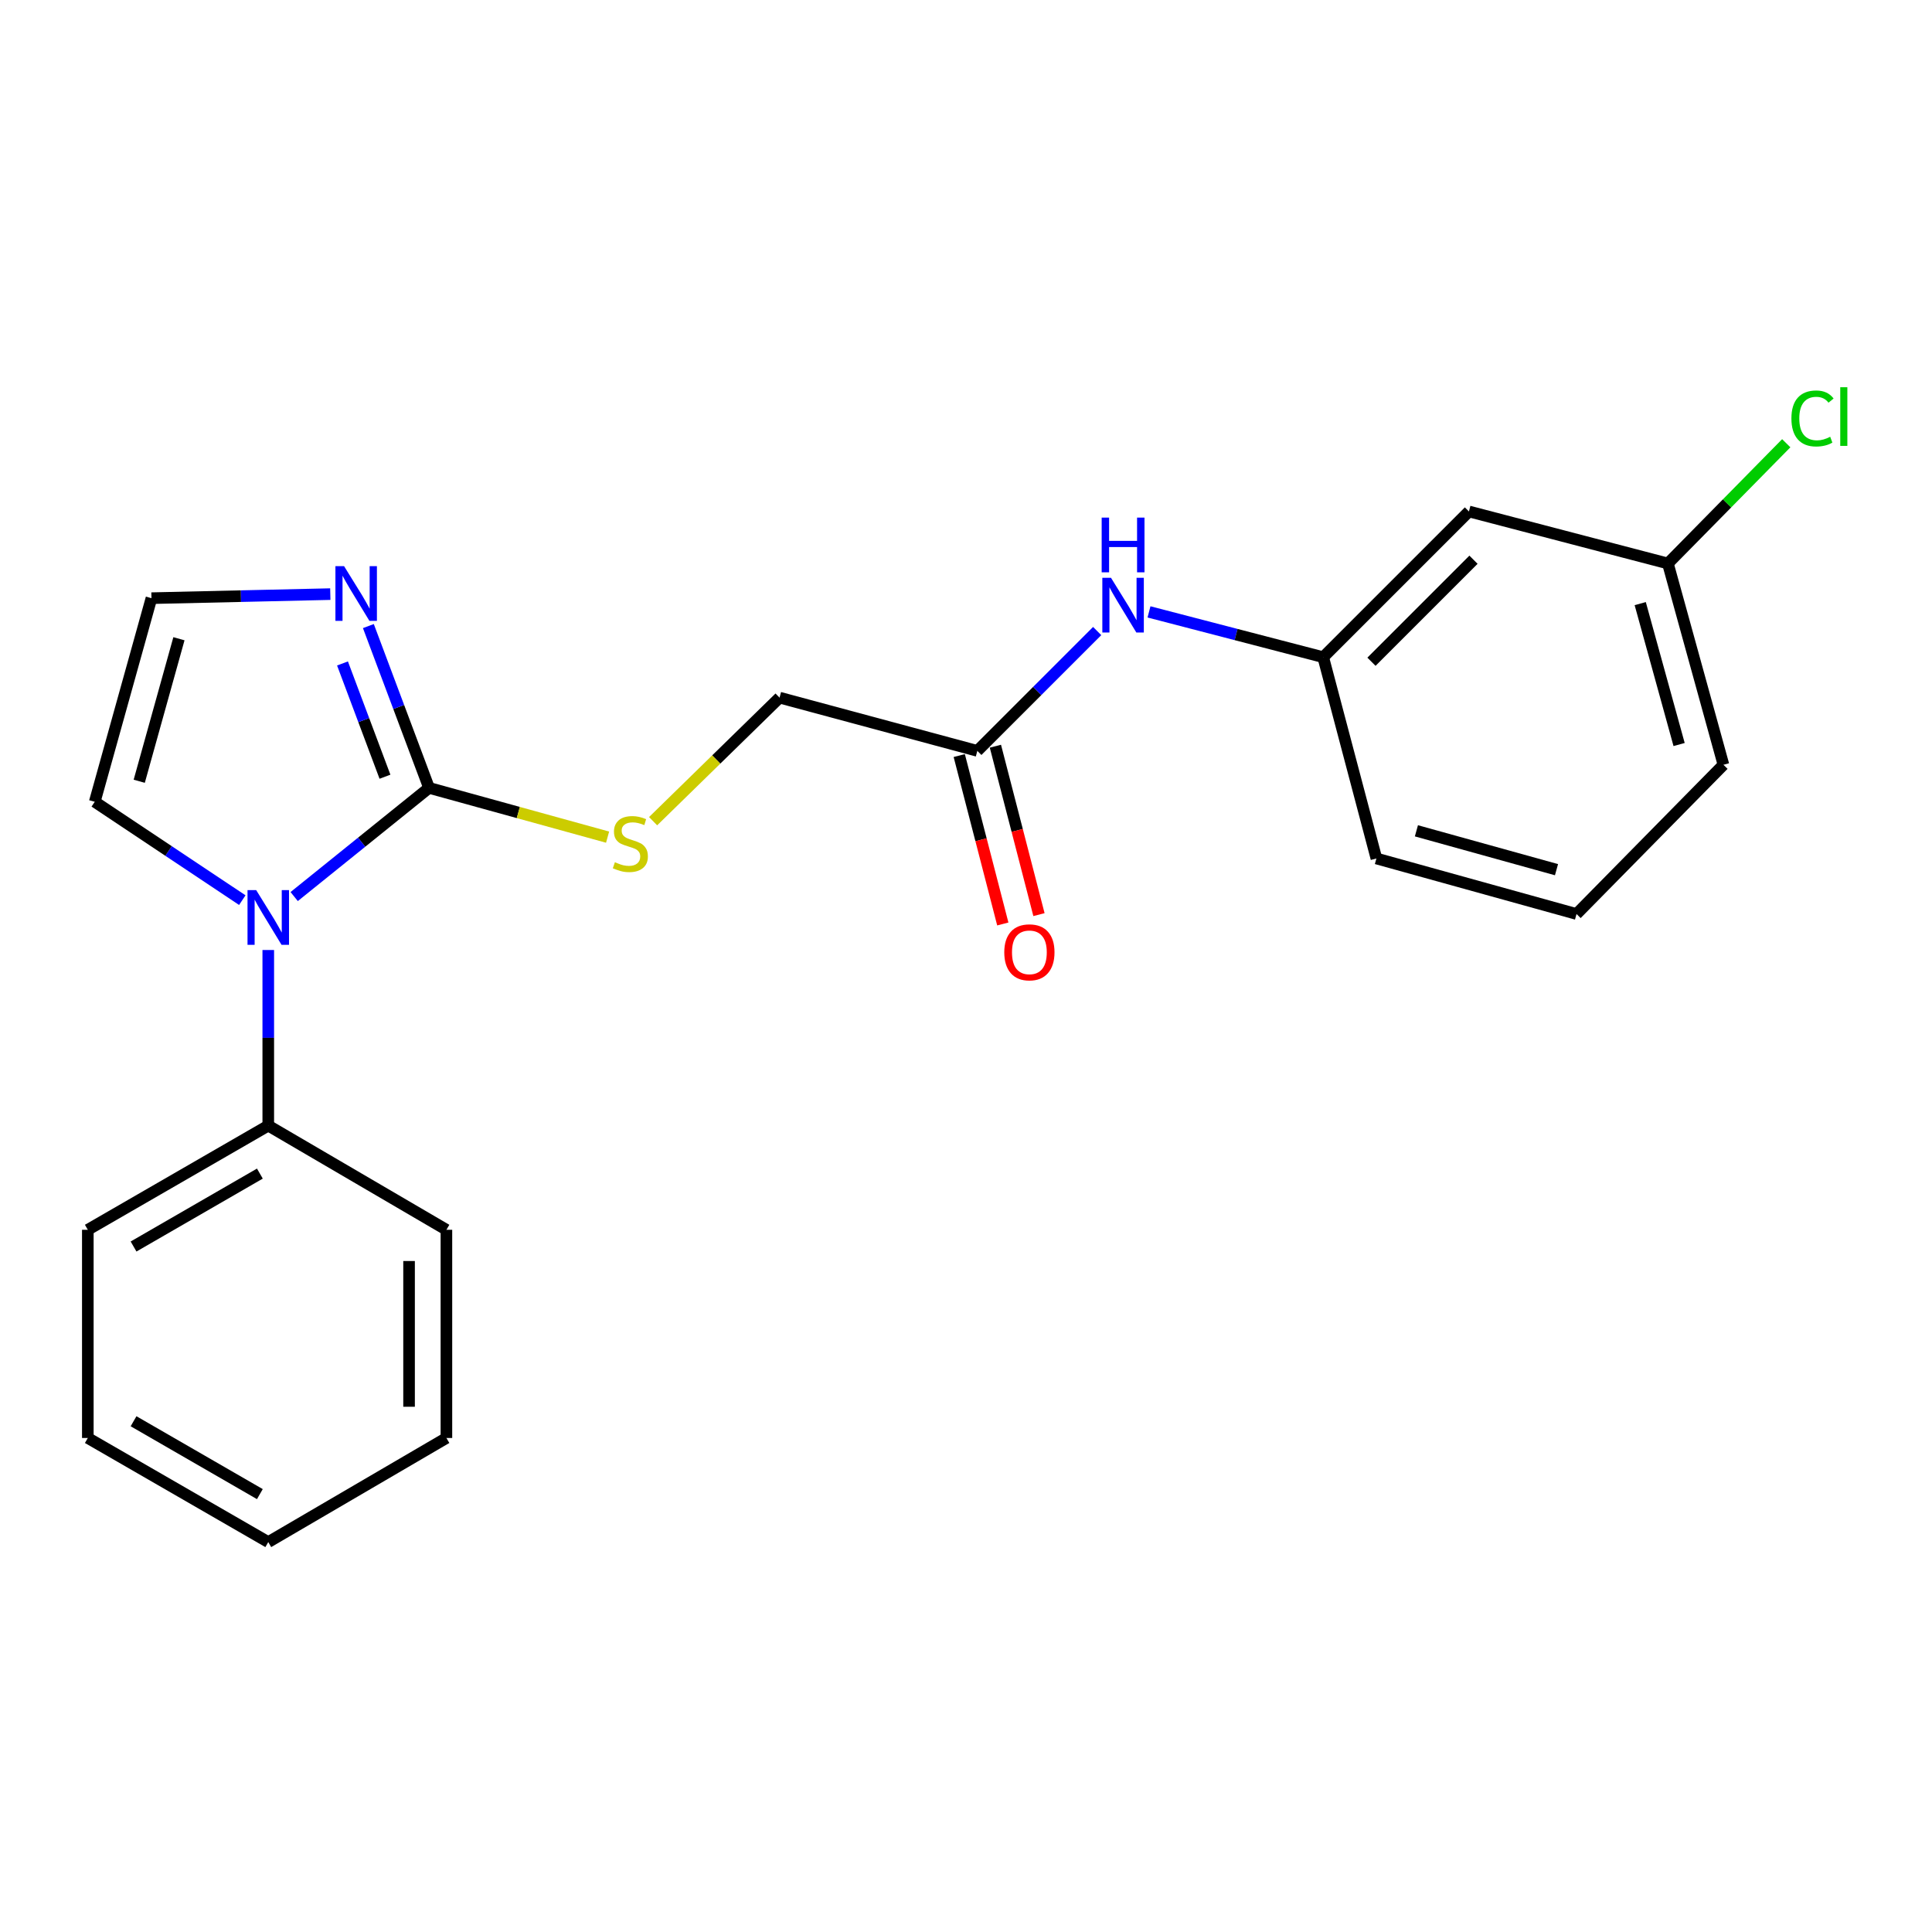 <?xml version='1.0' encoding='iso-8859-1'?>
<svg version='1.1' baseProfile='full'
              xmlns='http://www.w3.org/2000/svg'
                      xmlns:rdkit='http://www.rdkit.org/xml'
                      xmlns:xlink='http://www.w3.org/1999/xlink'
                  xml:space='preserve'
width='1000px' height='1000px' viewBox='0 0 1000 1000'>
<!-- END OF HEADER -->
<rect style='opacity:1.0;fill:#FFFFFF;stroke:none' width='1000' height='1000' x='0' y='0'> </rect>
<path class='bond-0' d='M 222.073,407.805 L 187.17,435.933' style='fill:none;fill-rule:evenodd;stroke:#000000;stroke-width:6px;stroke-linecap:butt;stroke-linejoin:miter;stroke-opacity:1' />
<path class='bond-0' d='M 187.17,435.933 L 152.267,464.061' style='fill:none;fill-rule:evenodd;stroke:#0000FF;stroke-width:6px;stroke-linecap:butt;stroke-linejoin:miter;stroke-opacity:1' />
<path class='bond-1' d='M 222.073,407.805 L 206.371,365.929' style='fill:none;fill-rule:evenodd;stroke:#000000;stroke-width:6px;stroke-linecap:butt;stroke-linejoin:miter;stroke-opacity:1' />
<path class='bond-1' d='M 206.371,365.929 L 190.669,324.054' style='fill:none;fill-rule:evenodd;stroke:#0000FF;stroke-width:6px;stroke-linecap:butt;stroke-linejoin:miter;stroke-opacity:1' />
<path class='bond-1' d='M 199.26,402.03 L 188.269,372.717' style='fill:none;fill-rule:evenodd;stroke:#000000;stroke-width:6px;stroke-linecap:butt;stroke-linejoin:miter;stroke-opacity:1' />
<path class='bond-1' d='M 188.269,372.717 L 177.277,343.405' style='fill:none;fill-rule:evenodd;stroke:#0000FF;stroke-width:6px;stroke-linecap:butt;stroke-linejoin:miter;stroke-opacity:1' />
<path class='bond-2' d='M 222.073,407.805 L 268.28,420.555' style='fill:none;fill-rule:evenodd;stroke:#000000;stroke-width:6px;stroke-linecap:butt;stroke-linejoin:miter;stroke-opacity:1' />
<path class='bond-2' d='M 268.28,420.555 L 314.486,433.306' style='fill:none;fill-rule:evenodd;stroke:#CCCC00;stroke-width:6px;stroke-linecap:butt;stroke-linejoin:miter;stroke-opacity:1' />
<path class='bond-5' d='M 125.417,465.911 L 87.229,440.456' style='fill:none;fill-rule:evenodd;stroke:#0000FF;stroke-width:6px;stroke-linecap:butt;stroke-linejoin:miter;stroke-opacity:1' />
<path class='bond-5' d='M 87.229,440.456 L 49.042,415.001' style='fill:none;fill-rule:evenodd;stroke:#000000;stroke-width:6px;stroke-linecap:butt;stroke-linejoin:miter;stroke-opacity:1' />
<path class='bond-7' d='M 138.855,491.723 L 138.855,537.171' style='fill:none;fill-rule:evenodd;stroke:#0000FF;stroke-width:6px;stroke-linecap:butt;stroke-linejoin:miter;stroke-opacity:1' />
<path class='bond-7' d='M 138.855,537.171 L 138.855,582.619' style='fill:none;fill-rule:evenodd;stroke:#000000;stroke-width:6px;stroke-linecap:butt;stroke-linejoin:miter;stroke-opacity:1' />
<path class='bond-3' d='M 170.963,307.512 L 124.679,308.563' style='fill:none;fill-rule:evenodd;stroke:#0000FF;stroke-width:6px;stroke-linecap:butt;stroke-linejoin:miter;stroke-opacity:1' />
<path class='bond-3' d='M 124.679,308.563 L 78.396,309.614' style='fill:none;fill-rule:evenodd;stroke:#000000;stroke-width:6px;stroke-linecap:butt;stroke-linejoin:miter;stroke-opacity:1' />
<path class='bond-11' d='M 338.047,425.047 L 370.77,393.07' style='fill:none;fill-rule:evenodd;stroke:#CCCC00;stroke-width:6px;stroke-linecap:butt;stroke-linejoin:miter;stroke-opacity:1' />
<path class='bond-11' d='M 370.77,393.07 L 403.493,361.094' style='fill:none;fill-rule:evenodd;stroke:#000000;stroke-width:6px;stroke-linecap:butt;stroke-linejoin:miter;stroke-opacity:1' />
<path class='bond-22' d='M 78.396,309.614 L 49.042,415.001' style='fill:none;fill-rule:evenodd;stroke:#000000;stroke-width:6px;stroke-linecap:butt;stroke-linejoin:miter;stroke-opacity:1' />
<path class='bond-22' d='M 92.617,330.61 L 72.069,404.38' style='fill:none;fill-rule:evenodd;stroke:#000000;stroke-width:6px;stroke-linecap:butt;stroke-linejoin:miter;stroke-opacity:1' />
<path class='bond-4' d='M 505.862,388.654 L 403.493,361.094' style='fill:none;fill-rule:evenodd;stroke:#000000;stroke-width:6px;stroke-linecap:butt;stroke-linejoin:miter;stroke-opacity:1' />
<path class='bond-6' d='M 505.862,388.654 L 536.88,357.641' style='fill:none;fill-rule:evenodd;stroke:#000000;stroke-width:6px;stroke-linecap:butt;stroke-linejoin:miter;stroke-opacity:1' />
<path class='bond-6' d='M 536.88,357.641 L 567.897,326.628' style='fill:none;fill-rule:evenodd;stroke:#0000FF;stroke-width:6px;stroke-linecap:butt;stroke-linejoin:miter;stroke-opacity:1' />
<path class='bond-10' d='M 496.504,391.075 L 507.778,434.662' style='fill:none;fill-rule:evenodd;stroke:#000000;stroke-width:6px;stroke-linecap:butt;stroke-linejoin:miter;stroke-opacity:1' />
<path class='bond-10' d='M 507.778,434.662 L 519.052,478.249' style='fill:none;fill-rule:evenodd;stroke:#FF0000;stroke-width:6px;stroke-linecap:butt;stroke-linejoin:miter;stroke-opacity:1' />
<path class='bond-10' d='M 515.221,386.234 L 526.495,429.82' style='fill:none;fill-rule:evenodd;stroke:#000000;stroke-width:6px;stroke-linecap:butt;stroke-linejoin:miter;stroke-opacity:1' />
<path class='bond-10' d='M 526.495,429.82 L 537.769,473.407' style='fill:none;fill-rule:evenodd;stroke:#FF0000;stroke-width:6px;stroke-linecap:butt;stroke-linejoin:miter;stroke-opacity:1' />
<path class='bond-8' d='M 594.72,316.712 L 639.803,328.436' style='fill:none;fill-rule:evenodd;stroke:#0000FF;stroke-width:6px;stroke-linecap:butt;stroke-linejoin:miter;stroke-opacity:1' />
<path class='bond-8' d='M 639.803,328.436 L 684.887,340.16' style='fill:none;fill-rule:evenodd;stroke:#000000;stroke-width:6px;stroke-linecap:butt;stroke-linejoin:miter;stroke-opacity:1' />
<path class='bond-16' d='M 138.855,582.619 L 45.455,636.537' style='fill:none;fill-rule:evenodd;stroke:#000000;stroke-width:6px;stroke-linecap:butt;stroke-linejoin:miter;stroke-opacity:1' />
<path class='bond-16' d='M 134.511,607.45 L 69.13,645.193' style='fill:none;fill-rule:evenodd;stroke:#000000;stroke-width:6px;stroke-linecap:butt;stroke-linejoin:miter;stroke-opacity:1' />
<path class='bond-17' d='M 138.855,582.619 L 231.063,636.537' style='fill:none;fill-rule:evenodd;stroke:#000000;stroke-width:6px;stroke-linecap:butt;stroke-linejoin:miter;stroke-opacity:1' />
<path class='bond-9' d='M 684.887,340.16 L 760.318,264.729' style='fill:none;fill-rule:evenodd;stroke:#000000;stroke-width:6px;stroke-linecap:butt;stroke-linejoin:miter;stroke-opacity:1' />
<path class='bond-9' d='M 709.872,342.516 L 762.674,289.714' style='fill:none;fill-rule:evenodd;stroke:#000000;stroke-width:6px;stroke-linecap:butt;stroke-linejoin:miter;stroke-opacity:1' />
<path class='bond-15' d='M 684.887,340.16 L 712.426,444.344' style='fill:none;fill-rule:evenodd;stroke:#000000;stroke-width:6px;stroke-linecap:butt;stroke-linejoin:miter;stroke-opacity:1' />
<path class='bond-12' d='M 760.318,264.729 L 863.299,291.656' style='fill:none;fill-rule:evenodd;stroke:#000000;stroke-width:6px;stroke-linecap:butt;stroke-linejoin:miter;stroke-opacity:1' />
<path class='bond-13' d='M 863.299,291.656 L 893.931,260.536' style='fill:none;fill-rule:evenodd;stroke:#000000;stroke-width:6px;stroke-linecap:butt;stroke-linejoin:miter;stroke-opacity:1' />
<path class='bond-13' d='M 893.931,260.536 L 924.563,229.416' style='fill:none;fill-rule:evenodd;stroke:#00CC00;stroke-width:6px;stroke-linecap:butt;stroke-linejoin:miter;stroke-opacity:1' />
<path class='bond-24' d='M 863.299,291.656 L 892.052,395.85' style='fill:none;fill-rule:evenodd;stroke:#000000;stroke-width:6px;stroke-linecap:butt;stroke-linejoin:miter;stroke-opacity:1' />
<path class='bond-24' d='M 848.976,312.428 L 869.102,385.364' style='fill:none;fill-rule:evenodd;stroke:#000000;stroke-width:6px;stroke-linecap:butt;stroke-linejoin:miter;stroke-opacity:1' />
<path class='bond-14' d='M 816.008,473.086 L 712.426,444.344' style='fill:none;fill-rule:evenodd;stroke:#000000;stroke-width:6px;stroke-linecap:butt;stroke-linejoin:miter;stroke-opacity:1' />
<path class='bond-14' d='M 805.64,450.146 L 733.132,430.026' style='fill:none;fill-rule:evenodd;stroke:#000000;stroke-width:6px;stroke-linecap:butt;stroke-linejoin:miter;stroke-opacity:1' />
<path class='bond-18' d='M 816.008,473.086 L 892.052,395.85' style='fill:none;fill-rule:evenodd;stroke:#000000;stroke-width:6px;stroke-linecap:butt;stroke-linejoin:miter;stroke-opacity:1' />
<path class='bond-19' d='M 45.455,636.537 L 45.455,744.298' style='fill:none;fill-rule:evenodd;stroke:#000000;stroke-width:6px;stroke-linecap:butt;stroke-linejoin:miter;stroke-opacity:1' />
<path class='bond-20' d='M 231.063,636.537 L 231.063,744.298' style='fill:none;fill-rule:evenodd;stroke:#000000;stroke-width:6px;stroke-linecap:butt;stroke-linejoin:miter;stroke-opacity:1' />
<path class='bond-20' d='M 211.73,652.701 L 211.73,728.134' style='fill:none;fill-rule:evenodd;stroke:#000000;stroke-width:6px;stroke-linecap:butt;stroke-linejoin:miter;stroke-opacity:1' />
<path class='bond-23' d='M 45.455,744.298 L 138.855,798.183' style='fill:none;fill-rule:evenodd;stroke:#000000;stroke-width:6px;stroke-linecap:butt;stroke-linejoin:miter;stroke-opacity:1' />
<path class='bond-23' d='M 69.126,735.635 L 134.506,773.355' style='fill:none;fill-rule:evenodd;stroke:#000000;stroke-width:6px;stroke-linecap:butt;stroke-linejoin:miter;stroke-opacity:1' />
<path class='bond-21' d='M 231.063,744.298 L 138.855,798.183' style='fill:none;fill-rule:evenodd;stroke:#000000;stroke-width:6px;stroke-linecap:butt;stroke-linejoin:miter;stroke-opacity:1' />
<path  class='atom-1' d='M 132.595 460.709
L 141.875 475.709
Q 142.795 477.189, 144.275 479.869
Q 145.755 482.549, 145.835 482.709
L 145.835 460.709
L 149.595 460.709
L 149.595 489.029
L 145.715 489.029
L 135.755 472.629
Q 134.595 470.709, 133.355 468.509
Q 132.155 466.309, 131.795 465.629
L 131.795 489.029
L 128.115 489.029
L 128.115 460.709
L 132.595 460.709
' fill='#0000FF'/>
<path  class='atom-2' d='M 178.092 293.048
L 187.372 308.048
Q 188.292 309.528, 189.772 312.208
Q 191.252 314.888, 191.332 315.048
L 191.332 293.048
L 195.092 293.048
L 195.092 321.368
L 191.212 321.368
L 181.252 304.968
Q 180.092 303.048, 178.852 300.848
Q 177.652 298.648, 177.292 297.968
L 177.292 321.368
L 173.612 321.368
L 173.612 293.048
L 178.092 293.048
' fill='#0000FF'/>
<path  class='atom-3' d='M 318.268 446.277
Q 318.588 446.397, 319.908 446.957
Q 321.228 447.517, 322.668 447.877
Q 324.148 448.197, 325.588 448.197
Q 328.268 448.197, 329.828 446.917
Q 331.388 445.597, 331.388 443.317
Q 331.388 441.757, 330.588 440.797
Q 329.828 439.837, 328.628 439.317
Q 327.428 438.797, 325.428 438.197
Q 322.908 437.437, 321.388 436.717
Q 319.908 435.997, 318.828 434.477
Q 317.788 432.957, 317.788 430.397
Q 317.788 426.837, 320.188 424.637
Q 322.628 422.437, 327.428 422.437
Q 330.708 422.437, 334.428 423.997
L 333.508 427.077
Q 330.108 425.677, 327.548 425.677
Q 324.788 425.677, 323.268 426.837
Q 321.748 427.957, 321.788 429.917
Q 321.788 431.437, 322.548 432.357
Q 323.348 433.277, 324.468 433.797
Q 325.628 434.317, 327.548 434.917
Q 330.108 435.717, 331.628 436.517
Q 333.148 437.317, 334.228 438.957
Q 335.348 440.557, 335.348 443.317
Q 335.348 447.237, 332.708 449.357
Q 330.108 451.437, 325.748 451.437
Q 323.228 451.437, 321.308 450.877
Q 319.428 450.357, 317.188 449.437
L 318.268 446.277
' fill='#CCCC00'/>
<path  class='atom-7' d='M 575.044 299.063
L 584.324 314.063
Q 585.244 315.543, 586.724 318.223
Q 588.204 320.903, 588.284 321.063
L 588.284 299.063
L 592.044 299.063
L 592.044 327.383
L 588.164 327.383
L 578.204 310.983
Q 577.044 309.063, 575.804 306.863
Q 574.604 304.663, 574.244 303.983
L 574.244 327.383
L 570.564 327.383
L 570.564 299.063
L 575.044 299.063
' fill='#0000FF'/>
<path  class='atom-7' d='M 570.224 267.911
L 574.064 267.911
L 574.064 279.951
L 588.544 279.951
L 588.544 267.911
L 592.384 267.911
L 592.384 296.231
L 588.544 296.231
L 588.544 283.151
L 574.064 283.151
L 574.064 296.231
L 570.224 296.231
L 570.224 267.911
' fill='#0000FF'/>
<path  class='atom-11' d='M 519.81 492.918
Q 519.81 486.118, 523.17 482.318
Q 526.53 478.518, 532.81 478.518
Q 539.09 478.518, 542.45 482.318
Q 545.81 486.118, 545.81 492.918
Q 545.81 499.798, 542.41 503.718
Q 539.01 507.598, 532.81 507.598
Q 526.57 507.598, 523.17 503.718
Q 519.81 499.838, 519.81 492.918
M 532.81 504.398
Q 537.13 504.398, 539.45 501.518
Q 541.81 498.598, 541.81 492.918
Q 541.81 487.358, 539.45 484.558
Q 537.13 481.718, 532.81 481.718
Q 528.49 481.718, 526.13 484.518
Q 523.81 487.318, 523.81 492.918
Q 523.81 498.638, 526.13 501.518
Q 528.49 504.398, 532.81 504.398
' fill='#FF0000'/>
<path  class='atom-14' d='M 927.231 216.592
Q 927.231 209.552, 930.511 205.872
Q 933.831 202.152, 940.111 202.152
Q 945.951 202.152, 949.071 206.272
L 946.431 208.432
Q 944.151 205.432, 940.111 205.432
Q 935.831 205.432, 933.551 208.312
Q 931.311 211.152, 931.311 216.592
Q 931.311 222.192, 933.631 225.072
Q 935.991 227.952, 940.551 227.952
Q 943.671 227.952, 947.311 226.072
L 948.431 229.072
Q 946.951 230.032, 944.711 230.592
Q 942.471 231.152, 939.991 231.152
Q 933.831 231.152, 930.511 227.392
Q 927.231 223.632, 927.231 216.592
' fill='#00CC00'/>
<path  class='atom-14' d='M 952.511 200.432
L 956.191 200.432
L 956.191 230.792
L 952.511 230.792
L 952.511 200.432
' fill='#00CC00'/>
</svg>
